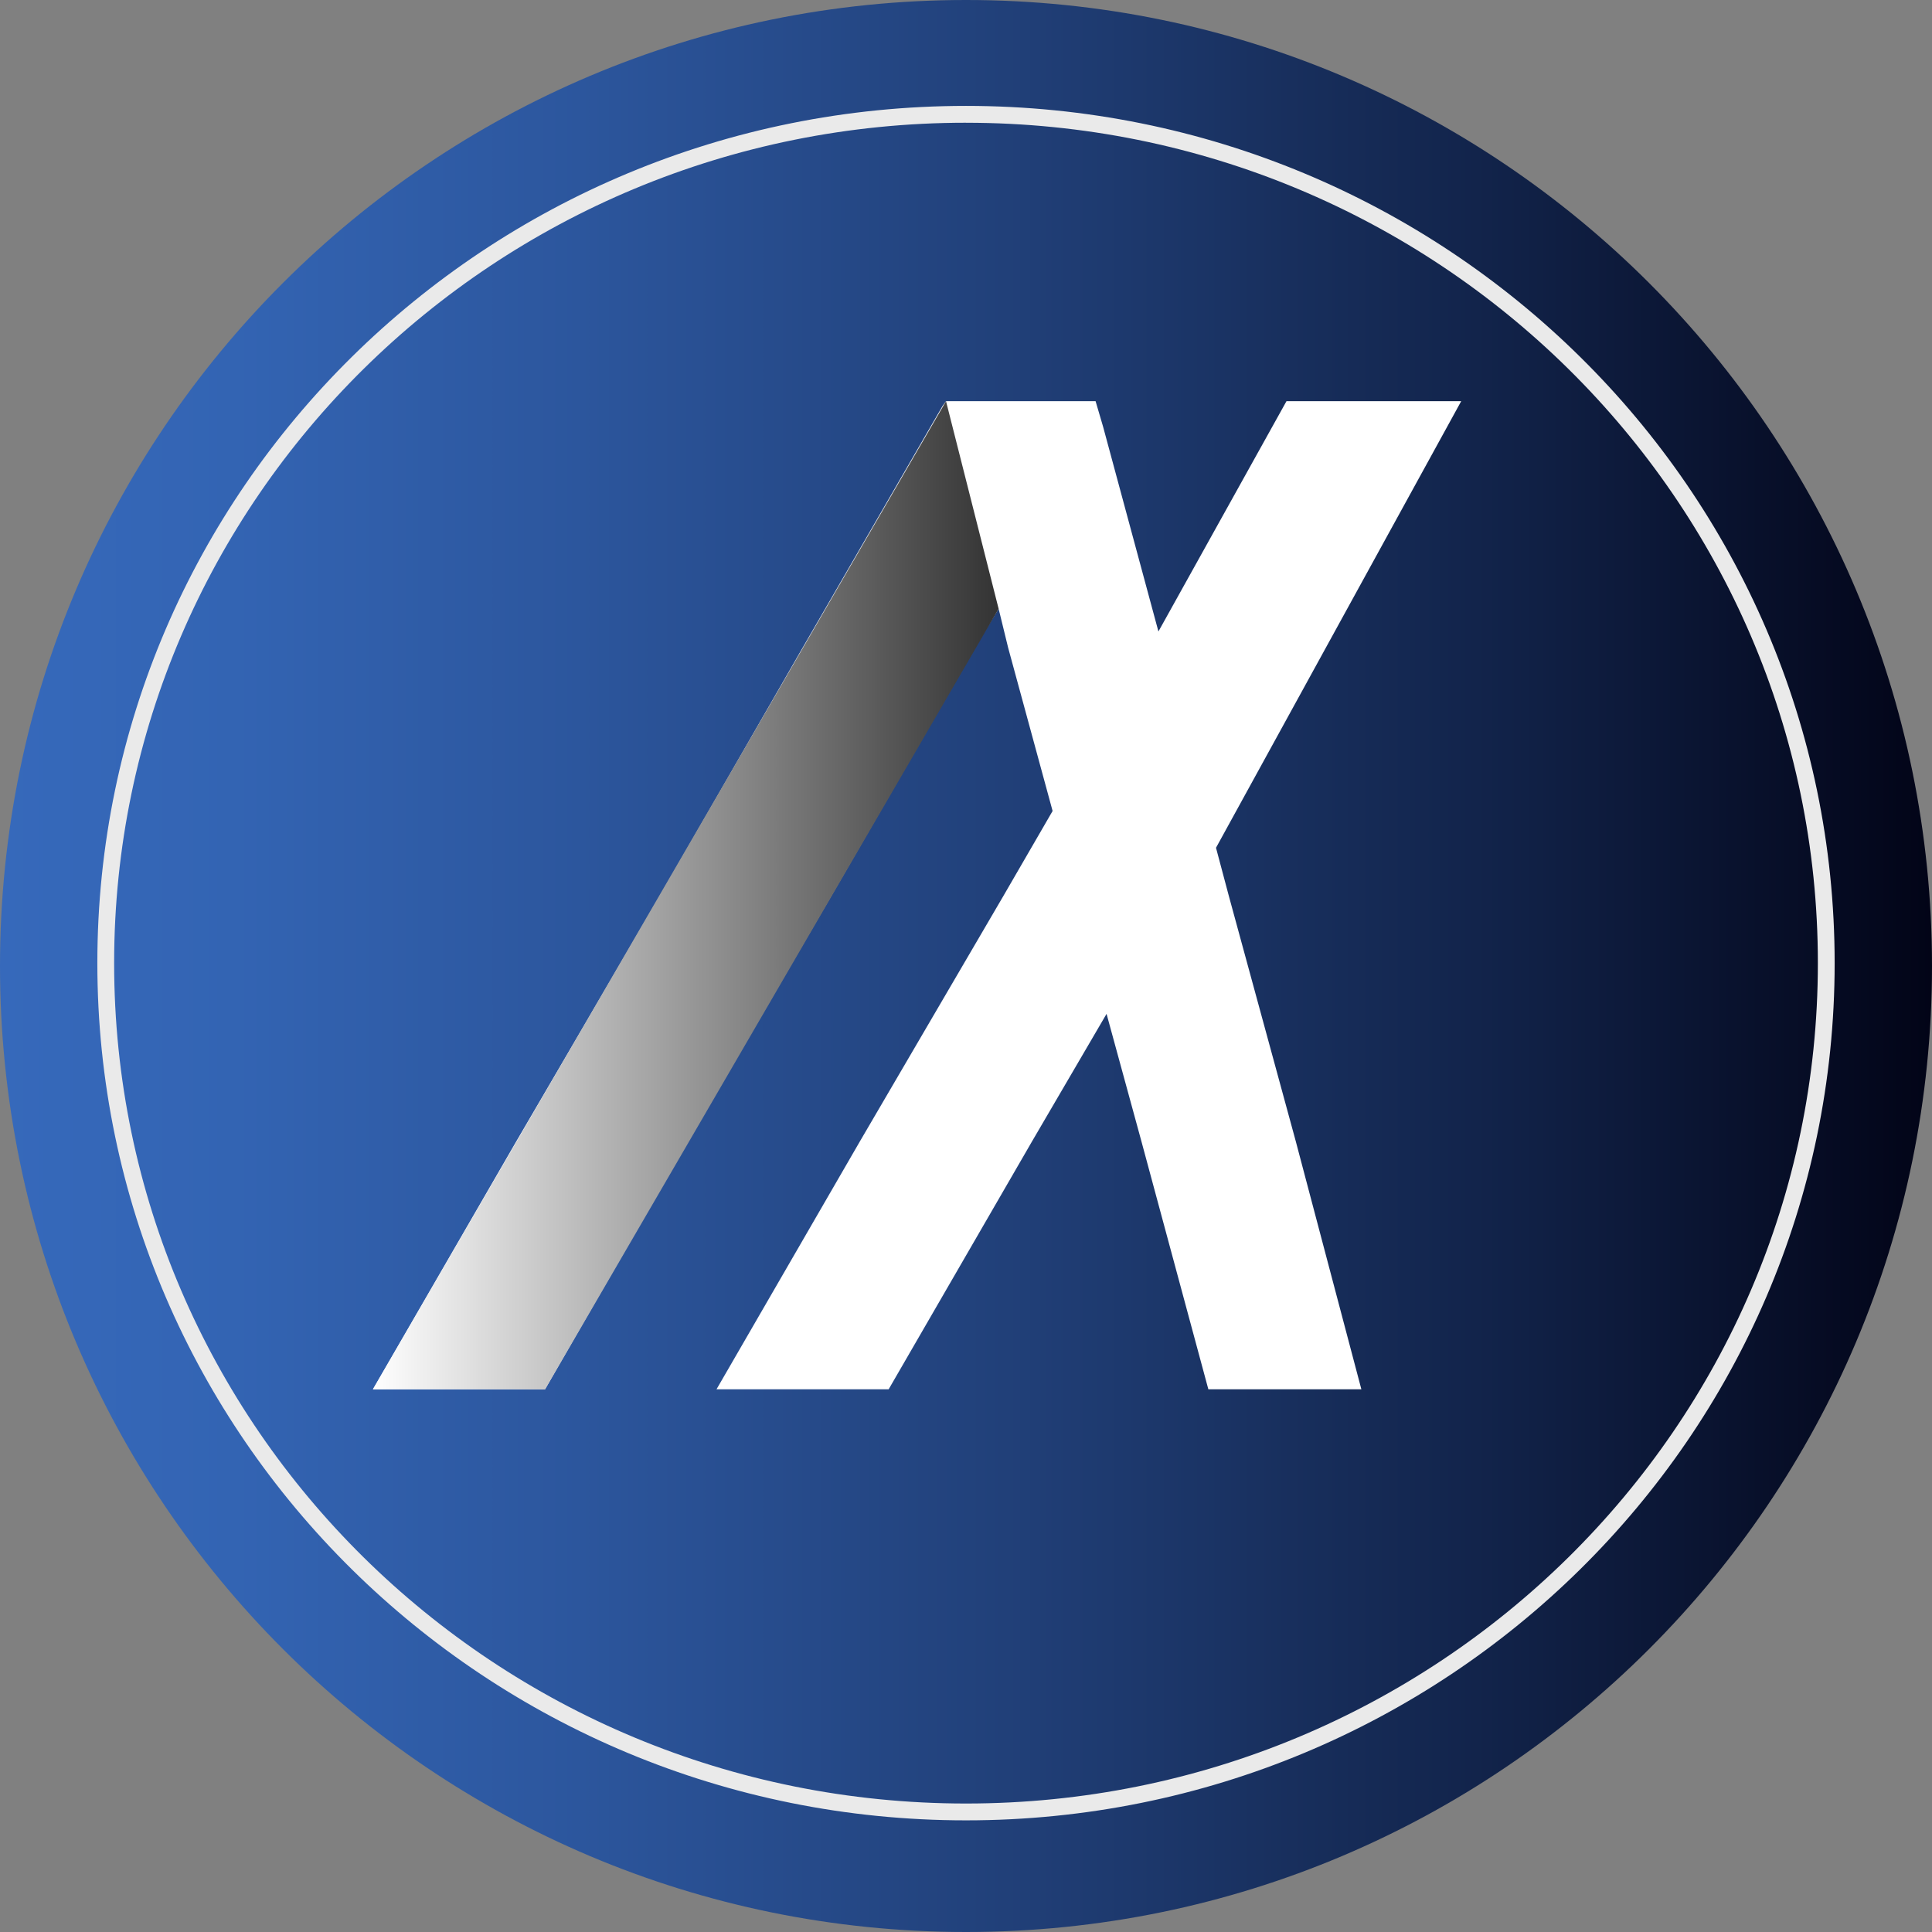 <svg xmlns="http://www.w3.org/2000/svg" width="80" height="80" fill="none"><rect width="100%" height="100%" fill="#808080" stroke="none"/><path fill="url(#a)" d="M40 80c22.091 0 40-17.909 40-40S62.091 0 40 0 0 17.909 0 40s17.909 40 40 40Z"/><path fill="#fff" d="m22.57 57.528 5.91-10.27 5.941-10.16 5.94-10.27.99-1.62.396 1.62 1.839 6.753-2.037 3.517-5.94 10.16-5.94 10.27h7.128l5.94-10.27 3.083-5.276 1.443 5.275 2.772 10.27h6.336l-2.716-10.27-2.772-10.159-.531-1.993 10.153-18.492H53.27l-5.302 9.535-2.29-8.474-.312-1.061h-6.194l-.141.195-5.799 10.02-5.911 10.27-5.94 10.16-5.94 10.27h7.128Z"/><path fill="url(#b)" d="m41.351 25.209-2.178-8.596-23.731 40.915h7.128l18.781-32.32Z"/><path fill="#EAEAEA" fill-rule="evenodd" d="M40 5.082c-19.487 0-35.274 15.586-35.274 34.799S20.513 74.68 40 74.68c19.487 0 35.274-15.586 35.274-34.8C75.274 20.669 59.487 5.083 40 5.083ZM4.031 39.881C4.031 20.27 20.141 4.385 40 4.385c19.86 0 35.969 15.886 35.969 35.496 0 19.61-16.11 35.496-35.969 35.496-19.86 0-35.969-15.886-35.969-35.496Z" clip-rule="evenodd"/><defs><linearGradient id="a" x1="0" x2="80" y1="40" y2="40" gradientUnits="userSpaceOnUse"><stop stop-color="#3669BB"/><stop offset=".12" stop-color="#3364B3"/><stop offset=".3" stop-color="#2C569D"/><stop offset=".52" stop-color="#214079"/><stop offset=".78" stop-color="#112248"/><stop offset="1" stop-color="#020417"/></linearGradient><linearGradient id="b" x1="15.442" x2="41.351" y1="37.07" y2="37.07" gradientUnits="userSpaceOnUse"><stop stop-color="#fff"/><stop offset="1" stop-color="#333"/></linearGradient></defs></svg>
